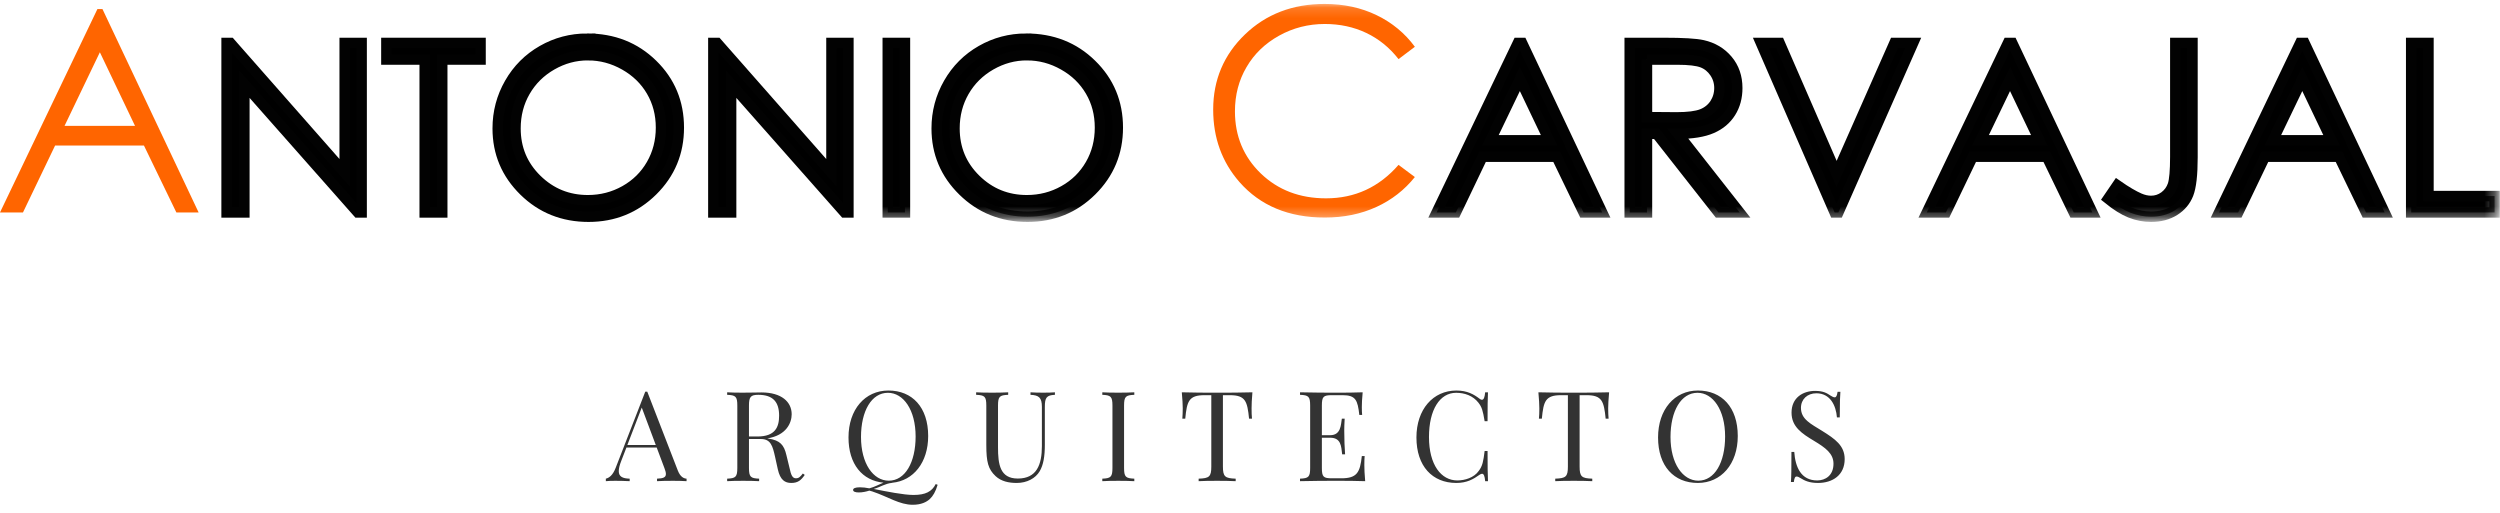 <?xml version="1.0" encoding="UTF-8" standalone="no"?>
<svg xmlns="http://www.w3.org/2000/svg" height="49px" width="239px" version="1.1" xmlns:xlink="http://www.w3.org/1999/xlink" viewBox="0 0 239 49"><!-- Generator: Sketch 46.2 (44496) - http://www.bohemiancoding.com/sketch -->
 <title>Group 5</title>
 <desc>Created with Sketch.</desc>
 <defs>
  <polygon id="path-1" points="0 20.679 238.67 20.679 238.67 0.15 0 0.15"/>
 </defs>
 <g id="Page-1" fill-rule="evenodd" fill="none">
  <g id="Group-5">
   <path id="Arquitectos" fill="#333" d="m61.879 37.445l2.924 7.547c0.24 0.61 0.58 0.756 0.832 0.768v0.24c-0.328-0.023-0.832-0.035-1.289-0.035-0.621 0-1.196 0.012-1.535 0.035v-0.24c0.58-0.024 0.849-0.112 0.849-0.446 0-0.14-0.047-0.322-0.14-0.562l-0.739-1.969h-2.894l-0.492 1.272c-0.165 0.416-0.241 0.738-0.241 0.984 0 0.522 0.358 0.703 1.043 0.721v0.24c-0.457-0.023-0.961-0.035-1.383-0.035-0.404 0-0.656 0.012-0.896 0.035v-0.24c0.311-0.071 0.668-0.322 0.943-1.043l2.825-7.272h0.193zm0.814 5.098l-1.341-3.58-1.377 3.58h2.718zm14.058 2.725l0.182 0.134c-0.34 0.493-0.639 0.768-1.284 0.768-0.603 0-1.06-0.275-1.289-1.301l-0.263-1.195c-0.229-1.02-0.405-1.705-1.354-1.705h-1.142v2.76c0 0.873 0.158 0.996 0.972 1.031v0.24c-0.369-0.023-0.972-0.035-1.523-0.035-0.621 0-1.201 0.012-1.535 0.035v-0.24c0.814-0.035 0.972-0.158 0.972-1.031v-5.954c0-0.873-0.158-0.996-0.972-1.031v-0.24c0.334 0.023 0.937 0.035 1.464 0.035 0.756 0 1.524-0.023 1.811-0.023 1.934 0 2.894 0.914 2.894 2.086 0 0.832-0.521 2.027-2.332 2.308l0.147 0.024c1.066 0.175 1.453 0.586 1.682 1.582l0.298 1.224c0.147 0.698 0.282 0.985 0.616 0.985 0.293 0 0.433-0.176 0.656-0.457zm-4.26-7.524c-0.732 0-0.89 0.205-0.89 1.031v2.954h0.808c1.699 0 2.074-0.891 2.074-1.993 0-1.259-0.539-1.992-1.992-1.992zm16.964 8.531l0.182 0.071c-0.194 0.662-0.446 1.084-0.756 1.371-0.305 0.275-0.809 0.539-1.623 0.539-1.272 0-2.327-0.756-3.862-1.272-0.111-0.035-0.216-0.058-0.287-0.082-0.316 0.106-0.685 0.176-0.996 0.176-0.328 0-0.557-0.07-0.557-0.24 0-0.152 0.206-0.252 0.651-0.252 0.264 0 0.598 0.035 0.902 0.1 0.557-0.147 0.908-0.375 1.354-0.54-2.022-0.199-3.346-1.763-3.346-4.324 0-2.683 1.582-4.488 3.814-4.488 2.28 0 3.803 1.6 3.803 4.348 0 2.531-1.406 4.277-3.433 4.47v0.006c-0.721 0.082-1.067 0.381-1.776 0.586 1.201 0.24 2.871 0.574 3.803 0.574 1.154 0 1.764-0.322 2.127-1.043zm-7.143-4.5c0 2.555 1.178 4.178 2.655 4.178 1.558 0 2.566-1.74 2.566-4.224 0-2.555-1.172-4.178-2.648-4.178-1.565 0-2.573 1.74-2.573 4.224zm18.538-4.271c-0.26 0.023-0.7 0.035-1.111 0.035-0.41 0-0.937-0.012-1.225-0.035v0.24c0.815 0.035 1.09 0.276 1.09 1.154v3.745c0 1.787-0.492 3.105-2.302 3.105-1.706 0-1.893-1.353-1.893-3v-3.973c0-0.873 0.152-0.996 0.973-1.031v-0.24c-0.375 0.023-0.973 0.035-1.53 0.035-0.621 0-1.195-0.012-1.535-0.035v0.24c0.82 0.035 0.973 0.158 0.973 1.031v3.768c0 1.635 0.181 2.314 0.89 2.977 0.528 0.492 1.248 0.65 2.016 0.65 0.984 0 1.799-0.445 2.197-1.119 0.358-0.61 0.493-1.43 0.493-2.543v-3.61c0-0.878 0.154-1.119 0.964-1.154v-0.24zm7.59 0c-0.37 0.023-0.98 0.035-1.53 0.035-0.62 0-1.2-0.012-1.53-0.035v0.24c0.81 0.035 0.97 0.158 0.97 1.031v5.954c0 0.873-0.16 0.996-0.97 1.031v0.24c0.33-0.023 0.91-0.035 1.53-0.035 0.55 0 1.16 0.012 1.53 0.035v-0.24c-0.82-0.035-0.98-0.158-0.98-1.031v-5.954c0-0.873 0.16-0.996 0.98-1.031v-0.24zm11.29 0c-0.99 0.035-2.38 0.035-3.37 0.035-0.98 0-2.39 0-3.38-0.035 0.06 0.609 0.09 1.236 0.09 1.535 0 0.387-0.02 0.732-0.04 0.984h0.28c0.16-1.669 0.34-2.244 1.84-2.244h0.65v6.826c0 0.973-0.2 1.12-1.21 1.155v0.24c0.38-0.023 1.05-0.035 1.77-0.035 0.65 0 1.35 0.012 1.77 0.035v-0.24c-1.01-0.035-1.22-0.182-1.22-1.155v-6.826h0.66c1.5 0 1.67 0.575 1.84 2.244h0.28c-0.03-0.252-0.04-0.597-0.04-0.984 0-0.299 0.02-0.926 0.08-1.535zm10.7 6.961c0-0.334 0.01-0.651 0.03-0.867h-0.27c-0.17 1.588-0.47 2.127-1.97 2.127h-0.88c-0.82 0-0.97-0.123-0.97-0.996v-2.883h0.79c1.05 0 1.06 0.82 1.15 1.588h0.28c-0.06-0.914-0.07-1.313-0.07-1.705 0-0.176-0.01-0.352-0.01-0.575 0-0.275 0.01-0.621 0.04-1.131h-0.27c-0.1 0.575-0.07 1.582-1.12 1.582h-0.79v-2.83c0-0.873 0.15-0.996 0.97-0.996h1c1.27 0 1.45 0.469 1.61 1.887h0.27c-0.02-0.182-0.03-0.457-0.03-0.744 0-0.276 0.02-0.856 0.08-1.418-0.75 0.035-1.78 0.035-2.51 0.035-0.72 0-2.3 0-3.48-0.035v0.24c0.82 0.035 0.97 0.158 0.97 1.031v5.954c0 0.873-0.15 0.996-0.97 1.031v0.24c1.18-0.035 2.76-0.035 3.48-0.035 0.8 0 1.93 0 2.75 0.035-0.06-0.609-0.08-1.236-0.08-1.535zm8.8-7.131c-2.23 0-3.82 1.805-3.82 4.488 0 2.748 1.53 4.348 3.81 4.348 1.03 0 1.63-0.363 2.22-0.779 0.1-0.065 0.18-0.1 0.24-0.1 0.17 0 0.26 0.217 0.3 0.709h0.27c-0.03-0.609-0.04-1.43-0.04-2.883h-0.28c-0.12 0.973-0.2 1.43-0.56 1.899-0.45 0.65-1.33 0.914-2.05 0.914-1.54 0-2.71-1.477-2.71-4.155 0-2.601 1.03-4.224 2.6-4.224 0.82 0 1.61 0.287 2.12 0.937 0.34 0.434 0.43 0.756 0.6 1.776h0.28c0-1.395 0.01-2.174 0.04-2.76h-0.27c-0.04 0.492-0.14 0.715-0.31 0.715-0.07 0-0.14-0.035-0.23-0.106-0.53-0.404-1.16-0.779-2.21-0.779zm14.6 0.17c-1 0.035-2.39 0.035-3.37 0.035-0.99 0-2.39 0-3.39-0.035 0.06 0.609 0.09 1.236 0.09 1.535 0 0.387-0.01 0.732-0.04 0.984h0.28c0.16-1.669 0.34-2.244 1.84-2.244h0.65v6.826c0 0.973-0.2 1.12-1.21 1.155v0.24c0.38-0.023 1.06-0.035 1.78-0.035 0.65 0 1.34 0.012 1.76 0.035v-0.24c-1.01-0.035-1.21-0.182-1.21-1.155v-6.826h0.65c1.5 0 1.67 0.575 1.84 2.244h0.28c-0.02-0.252-0.04-0.597-0.04-0.984 0-0.299 0.03-0.926 0.09-1.535zm8.49-0.17c2.28 0 3.81 1.6 3.81 4.348 0 2.683-1.59 4.488-3.82 4.488-2.28 0-3.8-1.6-3.8-4.348 0-2.683 1.58-4.488 3.81-4.488zm-0.04 0.217c-1.57 0-2.58 1.74-2.58 4.224 0 2.555 1.18 4.178 2.66 4.178 1.56 0 2.56-1.74 2.56-4.224 0-2.555-1.17-4.178-2.64-4.178zm11.25-0.182c-1.19 0-2.26 0.662-2.26 2.08 0 1.354 1 2.004 2.14 2.69 1.11 0.668 1.87 1.218 1.87 2.191 0 1.131-0.78 1.6-1.56 1.6-1.54 0-2.09-1.272-2.19-2.725h-0.27c0 1.693-0.01 2.385-0.05 2.877h0.28c0.04-0.346 0.11-0.527 0.26-0.527 0.1 0 0.22 0.047 0.41 0.17 0.35 0.216 0.79 0.445 1.64 0.445 1.4 0 2.55-0.756 2.55-2.279 0-1.289-0.91-1.922-2.16-2.702-1.08-0.673-2.02-1.107-2.02-2.197 0-0.826 0.61-1.394 1.47-1.394 1.33 0 1.88 1.166 1.97 2.308h0.27c0-1.511 0.03-2.027 0.06-2.449h-0.27c-0.05 0.346-0.12 0.527-0.27 0.527-0.11 0-0.22-0.046-0.41-0.17-0.32-0.216-0.67-0.445-1.46-0.445z"/>
   <g id="Page-1-Copy-3">
    <path id="Fill-1" fill="#FF6500" d="m9.313 0.865l-9.313 19.444h2.197l3.071-6.398h8.492l3.1 6.398h2.128l-9.193-19.444-0.482-0zm0.234 4.131l3.361 7.038h-6.739l3.378-7.038z"/>
    <polygon id="Fill-2" points="21.663 20.309 21.663 4.106 22.02 4.106 32.953 16.526 32.953 4.106 34.572 4.106 34.572 20.309 34.203 20.309 23.36 8.04 23.36 20.309" fill="#000"/>
    <polygon id="Stroke-3" stroke="#020202" points="21.663 20.309 21.663 4.106 22.02 4.106 32.953 16.526 32.953 4.106 34.572 4.106 34.572 20.309 34.203 20.309 23.36 8.04 23.36 20.309"/>
    <polygon id="Fill-5" points="36.939 5.692 36.939 4.106 45.94 4.106 45.94 5.692 42.278 5.692 42.278 20.309 40.602 20.309 40.602 5.692" fill="#000"/>
    <g id="Group-36" transform="translate(0 .226)">
     <polygon id="Stroke-6" stroke="#020202" points="36.939 5.466 36.939 3.88 45.94 3.88 45.94 5.466 42.278 5.466 42.278 20.083 40.602 20.083 40.602 5.466"/>
     <path id="Fill-8" fill="#000" d="m56.204 5.048c-1.216 0-2.368 0.312-3.457 0.937-1.089 0.625-1.939 1.467-2.55 2.525-0.612 1.058-0.918 2.238-0.918 3.539 0 1.925 0.677 3.551 2.031 4.878 1.353 1.327 2.984 1.99 4.894 1.99 1.274 0 2.454-0.306 3.54-0.915 1.084-0.61 1.931-1.444 2.538-2.503 0.608-1.058 0.912-2.234 0.912-3.527 0-1.287-0.304-2.449-0.912-3.489-0.607-1.04-1.463-1.872-2.567-2.497-1.103-0.625-2.274-0.937-3.511-0.937m-0.073-1.575c2.488 0 4.57 0.819 6.246 2.456 1.677 1.637 2.515 3.653 2.515 6.047 0 2.372-0.837 4.384-2.509 6.036-1.673 1.653-3.712 2.479-6.118 2.479-2.436 0-4.493-0.823-6.169-2.467-1.676-1.645-2.514-3.635-2.514-5.971 0-1.557 0.382-2.999 1.146-4.329 0.763-1.329 1.804-2.37 3.123-3.123 1.318-0.752 2.745-1.129 4.28-1.129"/>
     <path id="Stroke-10" stroke="#020202" d="m56.204 5.048c-1.216 0-2.368 0.312-3.457 0.937-1.089 0.625-1.939 1.467-2.55 2.525-0.612 1.058-0.918 2.238-0.918 3.539 0 1.925 0.677 3.551 2.031 4.878 1.353 1.327 2.984 1.99 4.894 1.99 1.274 0 2.454-0.306 3.54-0.915 1.084-0.61 1.931-1.444 2.538-2.503 0.608-1.058 0.912-2.234 0.912-3.527 0-1.287-0.304-2.449-0.912-3.489-0.607-1.04-1.463-1.872-2.567-2.497-1.103-0.625-2.274-0.937-3.511-0.937zm-0.073-1.575c2.488 0 4.57 0.819 6.246 2.456 1.677 1.637 2.515 3.653 2.515 6.047 0 2.372-0.837 4.384-2.509 6.036-1.673 1.653-3.712 2.479-6.118 2.479-2.436 0-4.493-0.823-6.169-2.467-1.676-1.645-2.514-3.635-2.514-5.971 0-1.557 0.382-2.999 1.146-4.329 0.763-1.329 1.804-2.37 3.123-3.123 1.318-0.752 2.745-1.129 4.28-1.129z"/>
     <polygon id="Fill-12" points="68.197 20.083 68.197 3.88 68.555 3.88 79.488 16.301 79.488 3.88 81.107 3.88 81.107 20.083 80.738 20.083 69.895 7.814 69.895 20.083" fill="#000"/>
     <polygon id="Stroke-14" stroke="#020202" points="68.197 20.083 68.197 3.88 68.555 3.88 79.488 16.301 79.488 3.88 81.107 3.88 81.107 20.083 80.738 20.083 69.895 7.814 69.895 20.083"/>
     <mask id="mask-2" fill="white">
      <use xlink:href="#path-1"/>
     </mask>
     <polygon id="Fill-16" points="84.87 20.083 86.512 20.083 86.512 3.88 84.87 3.88" mask="url(#mask-2)" fill="#000"/>
     <polygon id="Stroke-18" stroke="#020202" points="84.87 20.083 86.512 20.083 86.512 3.88 84.87 3.88" mask="url(#mask-2)"/>
     <path id="Fill-19" fill="#000" mask="url(#mask-2)" d="m98.171 5.048c-1.216 0-2.368 0.312-3.457 0.937-1.089 0.625-1.939 1.467-2.55 2.525s-0.917 2.238-0.917 3.539c0 1.925 0.676 3.551 2.03 4.878 1.353 1.327 2.984 1.99 4.894 1.99 1.275 0 2.459-0.306 3.539-0.915 1.09-0.61 1.93-1.444 2.54-2.503 0.61-1.058 0.91-2.234 0.91-3.527 0-1.287-0.3-2.449-0.91-3.489-0.61-1.04-1.46-1.872-2.57-2.497-1.1-0.625-2.272-0.937-3.509-0.937m-0.073-1.575c2.492 0 4.572 0.819 6.242 2.456 1.68 1.637 2.52 3.653 2.52 6.047 0 2.372-0.84 4.384-2.51 6.036-1.67 1.653-3.71 2.479-6.118 2.479-2.436 0-4.492-0.823-6.168-2.467-1.677-1.645-2.515-3.635-2.515-5.971 0-1.557 0.382-2.999 1.146-4.329 0.763-1.329 1.804-2.37 3.123-3.123 1.318-0.752 2.745-1.129 4.28-1.129"/>
     <path id="Stroke-20" stroke="#020202" mask="url(#mask-2)" d="m98.171 5.048c-1.216 0-2.368 0.312-3.457 0.937-1.089 0.625-1.939 1.467-2.55 2.525s-0.917 2.238-0.917 3.539c0 1.925 0.676 3.551 2.03 4.878 1.353 1.327 2.984 1.99 4.894 1.99 1.275 0 2.459-0.306 3.539-0.915 1.09-0.61 1.93-1.444 2.54-2.503 0.61-1.058 0.91-2.234 0.91-3.527 0-1.287-0.3-2.449-0.91-3.489-0.61-1.04-1.46-1.872-2.57-2.497-1.1-0.625-2.272-0.937-3.509-0.937zm-0.073-1.575c2.492 0 4.572 0.819 6.242 2.456 1.68 1.637 2.52 3.653 2.52 6.047 0 2.372-0.84 4.384-2.51 6.036-1.67 1.653-3.71 2.479-6.118 2.479-2.436 0-4.492-0.823-6.168-2.467-1.677-1.645-2.515-3.635-2.515-5.971 0-1.557 0.382-2.999 1.146-4.329 0.763-1.329 1.804-2.37 3.123-3.123 1.318-0.752 2.745-1.129 4.28-1.129z"/>
     <path id="Fill-21" fill="#FF6500" mask="url(#mask-2)" d="m135.26 4.248l-1.56 1.177c-0.86-1.102-1.89-1.936-3.09-2.505s-2.52-0.853-3.96-0.853c-1.57 0-3.03 0.372-4.37 1.117-1.34 0.744-2.38 1.745-3.11 3-0.74 1.256-1.11 2.668-1.11 4.237 0 2.37 0.83 4.348 2.47 5.935 1.65 1.586 3.73 2.379 6.24 2.379 2.76 0 5.07-1.067 6.93-3.199l1.56 1.163c-0.99 1.234-2.21 2.188-3.68 2.862s-3.11 1.011-4.93 1.011c-3.45 0-6.17-1.132-8.16-3.397-1.67-1.912-2.51-4.221-2.51-6.926 0-2.846 1.02-5.241 3.04-7.184 2.02-1.943 4.56-2.915 7.61-2.915 1.84 0 3.5 0.359 4.98 1.077 1.48 0.718 2.7 1.725 3.65 3.02"/>
     <path id="Fill-22" fill="#000" mask="url(#mask-2)" d="m145.3 7.323l-2.82 5.865h5.62l-2.8-5.865zm0.21-3.442l7.66 16.203h-1.78l-2.58-5.331h-7.08l-2.55 5.331h-1.84l7.77-16.203 0.4 0z"/>
     <path id="Stroke-23" stroke="#020202" mask="url(#mask-2)" d="m145.3 7.323l-2.82 5.865h5.62l-2.8-5.865zm0.21-3.442l7.66 16.203h-1.78l-2.58-5.331h-7.08l-2.55 5.331h-1.84l7.77-16.203 0.4 0z"/>
     <path id="Fill-24" fill="#000" mask="url(#mask-2)" d="m157.45 5.466v5.508l2.83 0.022c1.09 0 1.9-0.103 2.43-0.309 0.52-0.205 0.93-0.534 1.23-0.985 0.29-0.452 0.44-0.957 0.44-1.515 0-0.543-0.15-1.037-0.45-1.481s-0.69-0.762-1.17-0.953c-0.49-0.191-1.29-0.286-2.42-0.286h-2.89zm-1.65-1.586h3.28c1.82 0 3.06 0.074 3.7 0.221 0.98 0.221 1.77 0.693 2.38 1.417s0.92 1.616 0.92 2.675c0 0.882-0.21 1.658-0.63 2.327-0.42 0.67-1.02 1.175-1.81 1.517-0.78 0.342-1.86 0.517-3.24 0.524l5.91 7.523h-2.03l-5.91-7.523h-0.92v7.523h-1.65v-16.203z"/>
     <path id="Stroke-25" stroke="#020202" mask="url(#mask-2)" d="m157.45 5.466v5.508l2.83 0.022c1.09 0 1.9-0.103 2.43-0.309 0.52-0.205 0.93-0.534 1.23-0.985 0.29-0.452 0.44-0.957 0.44-1.515 0-0.543-0.15-1.037-0.45-1.481s-0.69-0.762-1.17-0.953c-0.49-0.191-1.29-0.286-2.42-0.286h-2.89zm-1.65-1.586h3.28c1.82 0 3.06 0.074 3.7 0.221 0.98 0.221 1.77 0.693 2.38 1.417s0.92 1.616 0.92 2.675c0 0.882-0.21 1.658-0.63 2.327-0.42 0.67-1.02 1.175-1.81 1.517-0.78 0.342-1.86 0.517-3.24 0.524l5.91 7.523h-2.03l-5.91-7.523h-0.92v7.523h-1.65v-16.203z"/>
     <polygon id="Fill-26" points="168.34 3.88 170.13 3.88 175.58 16.398 181.11 3.88 182.9 3.88 175.75 20.083 175.39 20.083" mask="url(#mask-2)" fill="#000"/>
     <polygon id="Stroke-27" stroke="#020202" points="168.34 3.88 170.13 3.88 175.58 16.398 181.11 3.88 182.9 3.88 175.75 20.083 175.39 20.083" mask="url(#mask-2)"/>
     <path id="Fill-28" fill="#000" mask="url(#mask-2)" d="m192.16 7.323l-2.82 5.865h5.62l-2.8-5.865zm0.21-3.442l7.66 16.203h-1.78l-2.58-5.331h-7.08l-2.56 5.331h-1.83l7.76-16.203 0.41 0z"/>
     <path id="Stroke-29" stroke="#020202" mask="url(#mask-2)" d="m192.16 7.323l-2.82 5.865h5.62l-2.8-5.865zm0.21-3.442l7.66 16.203h-1.78l-2.58-5.331h-7.08l-2.56 5.331h-1.83l7.76-16.203 0.41 0z"/>
     <path id="Fill-30" fill="#000" mask="url(#mask-2)" d="m207.96 3.88h1.64v10.938c0 1.681-0.14 2.851-0.4 3.508s-0.7 1.182-1.32 1.575-1.37 0.59-2.25 0.59c-0.66 0-1.31-0.127-1.96-0.38-0.64-0.254-1.35-0.7-2.14-1.339l0.88-1.288c0.85 0.594 1.57 1.013 2.13 1.255 0.38 0.162 0.74 0.243 1.1 0.243 0.47 0 0.9-0.14 1.28-0.419s0.65-0.65 0.81-1.112c0.15-0.463 0.23-1.359 0.23-2.688v-10.883z"/>
     <path id="Stroke-31" stroke="#020202" mask="url(#mask-2)" d="m207.96 3.88h1.64v10.938c0 1.681-0.14 2.851-0.4 3.508s-0.7 1.182-1.32 1.575-1.37 0.59-2.25 0.59c-0.66 0-1.31-0.127-1.96-0.38-0.64-0.254-1.35-0.7-2.14-1.339l0.88-1.288c0.85 0.594 1.57 1.013 2.13 1.255 0.38 0.162 0.74 0.243 1.1 0.243 0.47 0 0.9-0.14 1.28-0.419s0.65-0.65 0.81-1.112c0.15-0.463 0.23-1.359 0.23-2.688v-10.883z"/>
     <path id="Fill-32" fill="#000" mask="url(#mask-2)" d="m220.1 7.323l-2.82 5.865h5.62l-2.8-5.865zm0.21-3.442l7.66 16.203h-1.78l-2.58-5.331h-7.08l-2.56 5.331h-1.83l7.76-16.203 0.41 0z"/>
     <path id="Stroke-33" stroke="#020202" mask="url(#mask-2)" d="m220.1 7.323l-2.82 5.865h5.62l-2.8-5.865zm0.21-3.442l7.66 16.203h-1.78l-2.58-5.331h-7.08l-2.56 5.331h-1.83l7.76-16.203 0.41 0z"/>
     <polygon id="Fill-34" points="230.51 3.88 232.16 3.88 232.16 18.519 238.48 18.519 238.48 20.083 230.51 20.083" mask="url(#mask-2)" fill="#000"/>
     <polygon id="Stroke-35" stroke="#020202" points="230.51 3.88 232.16 3.88 232.16 18.519 238.48 18.519 238.48 20.083 230.51 20.083" mask="url(#mask-2)"/>
    </g>
   </g>
  </g>
 </g>
</svg>
